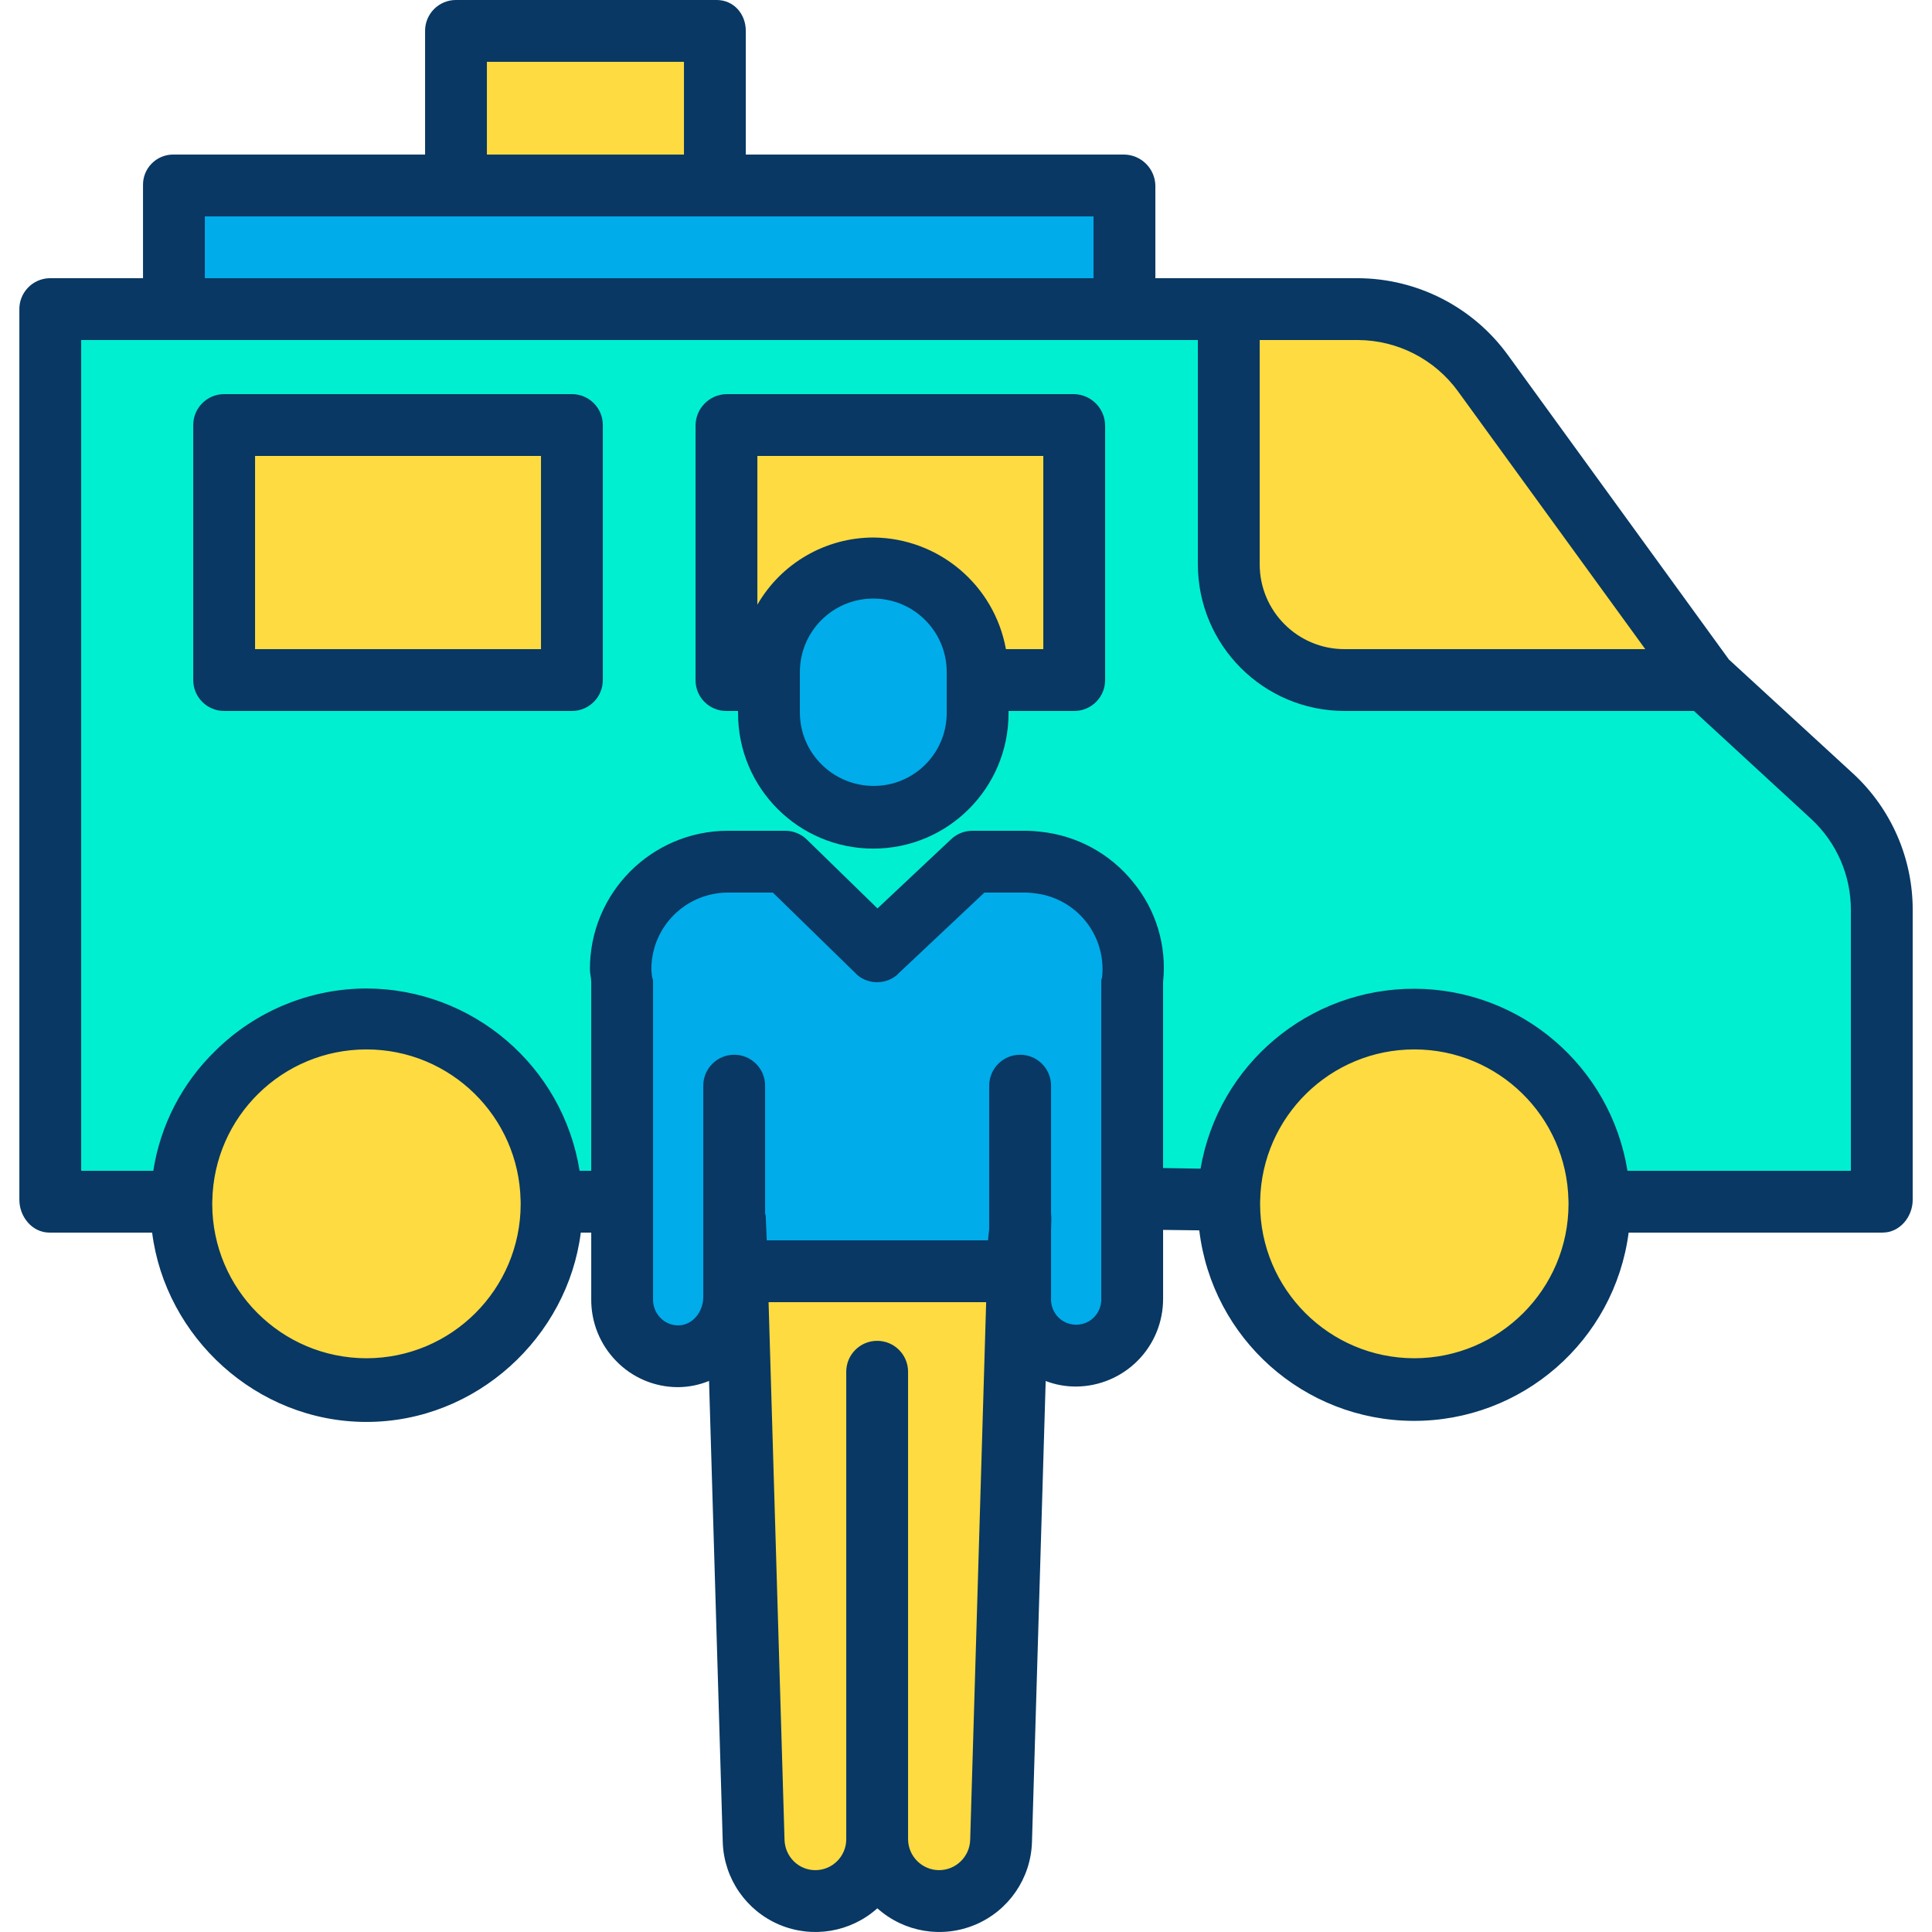<svg height="60" viewBox="-5 0 500 500.006" width="60" xmlns="http://www.w3.org/2000/svg"><path d="m482.234 235.559v74.961h-73.316c-.535-26.066-21.82-46.922-47.891-46.922-26.074 0-47.359 20.855-47.891 46.922l-24.629-.328h-.152v-56.441c1.551-15.285-9.586-28.934-24.871-30.48-.93-.098-1.863-.145-2.797-.141h-14.102l-24.59 23.07-23.73-23.07h-14.961c-15.363 0-27.824 12.453-27.828 27.82 0 .938.051 1.871.148 2.801v56.77h-17.898c-.531-26.066-21.816-46.922-47.891-46.922-26.074 0-47.355 20.855-47.891 46.922h-34.168v-230.301h305.199v65.82c0 16.57 13.43 30 30 30h93.531l32.758 30.039c8.27 7.574 12.973 18.27 12.969 29.48zm-209.258-59.52v-65.82h-90v65.82h11.301v8.582c0 14.789 11.988 26.777 26.777 26.777 14.793 0 26.781-11.988 26.781-26.777v-8.582zm-130 0v-65.82h-90v65.82zm0 0" fill="#00efd1"/><path d="m378.797 96.699 57.711 79.34h-93.531c-16.57 0-30-13.43-30-30v-65.82h33.469c12.801.004 24.824 6.129 32.352 16.48zm0 0" fill="#fedb41"/><path d="m408.918 310.52c.02.359.02.73.02 1.09 0 26.461-21.453 47.91-47.91 47.91-26.461 0-47.91-21.449-47.91-47.91 0-.359 0-.73.02-1.09.531-26.066 21.816-46.922 47.891-46.922 26.07 0 47.355 20.855 47.891 46.922zm0 0" fill="#fedb41"/><path d="m185.668 329.219h-.5v6.43c.078 8.195-6.414 14.945-14.602 15.18h-.172c-3.914.008-7.672-1.547-10.445-4.316-2.77-2.77-4.324-6.523-4.324-10.441v-82.32c-.098-.93-.148-1.863-.148-2.801.004-15.367 12.465-27.82 27.828-27.82h14.961l23.73 23.07 24.59-23.07h14.102c.934-.004 1.867.043 2.797.141 15.285 1.547 26.422 15.195 24.871 30.48v82.309c0 8.168-6.617 14.785-14.785 14.785-8.164 0-14.785-6.617-14.785-14.785v-17.918l-.328 11.078zm0 0" fill="#00acea"/><path d="m285.777 48v32.219h-246v-32.219zm0 0" fill="#00acea"/><path d="m272.977 110.219v65.82h-25.141v-2.129c0-14.789-11.988-26.781-26.781-26.781-14.789 0-26.777 11.992-26.777 26.781v2.129h-11.301v-65.82zm0 0" fill="#fedb41"/><path d="m222.066 475.988c.008 8.738-6.988 15.871-15.727 16.027-8.734.16-15.984-6.715-16.293-15.445l-4.379-147.352h72.789l-4.379 147.352c-.309 8.73-7.559 15.602-16.293 15.441-8.73-.156-15.727-7.285-15.719-16.023zm0 0" fill="#fedb41"/><path d="m247.836 176.039v8.582c0 14.789-11.988 26.777-26.781 26.777-14.789 0-26.777-11.988-26.777-26.777v-10.711c0-14.789 11.988-26.781 26.777-26.781 14.793 0 26.781 11.992 26.781 26.781zm0 0" fill="#00acea"/><g fill="#fedb41"><path d="m112.977 8h67.48v40h-67.48zm0 0"/><path d="m52.977 110.219h90v65.82h-90zm0 0"/><path d="m41.945 310.52c.535-26.066 21.816-46.922 47.891-46.922 26.074 0 47.359 20.855 47.891 46.922.02.359.02.73.02 1.09 0 26.461-21.449 47.91-47.91 47.91-26.461 0-47.91-21.449-47.91-47.91 0-.359 0-.73.02-1.09zm0 0"/></g><path d="m474.559 200.184-32.113-29.5-57.207-78.801c-9.027-12.43-23.434-19.812-38.793-19.883h-52.438v-24c-.109-4.461-3.77-8.02-8.23-8h-97.77v-32c0-4.418-3.133-8-7.551-8h-67.48c-2.117 0-4.148.844-5.645 2.348-1.496 1.5-2.332 3.535-2.324 5.652v32h-65.23c-2.098.008-4.105.863-5.566 2.367-1.461 1.504-2.258 3.535-2.203 5.633v24h-24.23c-4.418.125-7.895 3.805-7.77 8.219v230.301c0 4.418 3.352 8.48 7.77 8.48h26.59c3.418 27 26.98 49 55.469 49 28.488 0 52.051-22 55.469-49h2.703v17.07c-.09 6.047 2.246 11.879 6.484 16.191 4.168 4.289 9.895 6.719 15.875 6.738h.285c2.695-.043 5.355-.59 7.844-1.609l3.555 119.52c.352 9.297 6.047 17.559 14.613 21.191 8.566 3.633 18.465 1.984 25.391-4.227 6.945 6.223 16.863 7.863 25.441 4.203 8.578-3.656 14.262-11.949 14.574-21.27l3.551-119.398c2.484.949 5.121 1.434 7.781 1.434 6.02-.016 11.789-2.426 16.031-6.699 4.242-4.273 6.605-10.062 6.574-16.086v-17.758l9.363.121c3.375 28.027 27.078 49.156 55.305 49.305 28.23.148 52.152-20.738 55.82-48.727h65.738c4.418 0 7.773-4.062 7.773-8.48v-74.961c.031-13.434-5.574-26.266-15.449-35.375zm-102.23-98.906 48.469 66.723h-77.82c-12.133.004-21.969-9.828-21.969-21.961v-58.039h25.438c10.25.055 19.859 4.984 25.883 13.277zm-251.32-85.277h51v24h-51zm-73 40h230v16h-230zm41.828 295.52c-22.031-.023-39.883-17.879-39.91-39.91 0-.211 0-.43.008-.645.004-.09.008-.18.012-.27.434-21.719 18.168-39.102 39.891-39.102 21.727 0 39.457 17.383 39.891 39.102 0 .09.008.18.012.27.012.215.008.434.008.645-.023 22.031-17.879 39.887-39.91 39.91zm148.242 132.48c-4.438.004-8.043-3.574-8.07-8.012v-120.977c0-4.422-3.582-8-8-8-4.418 0-8 3.578-8 8v120.977c.004 4.422-3.574 8.008-7.992 8.012-2.074.004-4.066-.805-5.547-2.258-1.488-1.461-2.355-3.438-2.434-5.52l-4.129-139.223h56.309l-4.133 139.172c-.133 4.336-3.668 7.793-8.004 7.828zm42.145-231.059c-.027.27-.215.539-.215.809v82.309c.102 2.391-1.113 4.645-3.168 5.867-2.055 1.227-4.613 1.227-6.668 0-2.051-1.223-3.27-3.477-3.164-5.867v-17.785l.086-2.926c.012-.473-.086-.938-.086-1.391v-32.988c0-4.418-3.582-8-8-8-4.418 0-8 3.582-8 8v37.055l-.316 2.977h-57.258l-.27-6.238c-.012-.301-.156-.477-.156-.766v-33.027c0-4.418-3.582-8-8-8-4.418 0-8 3.582-8 8v54.68c0 3.922-2.84 7.352-6.441 7.352h-.188c-1.746-.027-3.402-.773-4.582-2.059-1.223-1.32-1.867-3.074-1.789-4.871v-82.32c0-.285-.207-.57-.238-.855-.102-.664-.168-1.332-.199-2-.035-10.941 8.797-19.84 19.734-19.895h11.715l21.398 20.871c.051.051.109.125.164.176.105.098.211.211.324.301.109.09.195.164.293.238.113.086.23.172.348.254.102.066.211.137.316.199s.238.141.359.207c.121.062.223.117.336.168.117.055.242.113.367.164.121.051.238.102.355.141.121.039.246.086.371.121.121.039.246.074.371.102.129.027.25.059.375.086.125.023.254.047.379.066.129.02.254.035.379.051.129.012.254.02.383.027.129.008.258.012.387.016.133 0 .25 0 .375-.008.125-.004.266-.012.395-.023.133-.012.246-.023.367-.043.125-.016.266-.039.402-.062.137-.023.242-.047.359-.074.117-.027.262-.066.391-.102s.238-.07.355-.109c.121-.043.25-.09.371-.137.125-.051.238-.102.359-.152.117-.051.234-.109.352-.168.113-.062.234-.129.352-.195.117-.066.219-.129.328-.199.105-.07.23-.156.344-.238s.207-.152.305-.23c.102-.082.219-.18.324-.273.055-.051.113-.156.168-.207l22.281-20.965h10.934c.664.02 1.332.074 1.992.164 5.219.555 10 3.16 13.293 7.25 3.289 4.086 4.82 9.312 4.25 14.527zm80.801 98.578c-22.031-.023-39.887-17.879-39.91-39.91 0-.211 0-.43.008-.645 0-.09.008-.18.008-.27.438-21.719 18.168-39.102 39.895-39.102 21.723 0 39.457 17.383 39.891 39.102 0 .09 0 .18.012.27.012.215.008.434.008.645-.027 22.031-17.879 39.883-39.906 39.91zm112.984-48.52h-57.82c-4.348-27.043-27.621-46.969-55.008-47.105-27.391-.133-50.859 19.562-55.477 46.559l-9.699-.16v-48.164c.996-9.301-1.797-18.609-7.746-25.824-5.938-7.387-14.582-12.086-24.008-13.055-1.184-.148-2.371-.234-3.562-.25h-14.102c-2.039.023-3.996.82-5.473 2.23l-19.02 17.875-18.25-17.793c-1.488-1.465-3.488-2.293-5.578-2.312h-14.961c-19.746.074-35.699 16.137-35.637 35.887 0 1.062.34 2.199.34 3.262v48.852h-3.008c-4.344-27.117-27.699-47.094-55.164-47.18-14.652.031-28.703 5.828-39.117 16.141-8.578 8.324-14.211 19.223-16.047 31.039h-18.664v-215h289v58.039c.012 20.965 17.004 37.953 37.969 37.961h90.418l30.355 27.961c6.574 6.082 10.293 14.645 10.258 23.598zm0 0" fill="#083863"/><path d="m272.977 102h-90c-4.453.105-8 3.766-7.969 8.219v65.82c-.008 2.117.832 4.145 2.328 5.637 1.496 1.496 3.527 2.332 5.641 2.324h3.031v.621c0 19.328 15.668 35 35 35 19.328 0 35-15.672 35-35v-.621h16.969c2.121.012 4.16-.824 5.664-2.316 1.508-1.492 2.355-3.523 2.367-5.645v-65.82c0-4.465-3.566-8.117-8.031-8.219zm-32.969 82.621c-.055 10.383-8.484 18.773-18.867 18.777-5.031.016-9.867-1.957-13.453-5.488-3.582-3.5-5.625-8.281-5.68-13.289v-10.711c0-10.492 8.504-19 19-19 10.492 0 19 8.508 19 19zm25-16.621h-9.676c-3.012-16.602-17.391-28.727-34.262-28.891-12.402.012-23.863 6.633-30.062 17.375v-38.484h74zm0 0" fill="#083863"/><path d="m151.008 110c0-4.418-3.582-8-8-8h-90c-4.418 0-8 3.582-8 8v66c0 4.418 3.582 8 8 8h90c4.418 0 8-3.582 8-8zm-16 58h-74v-50h74zm0 0" fill="#083863"/></svg>